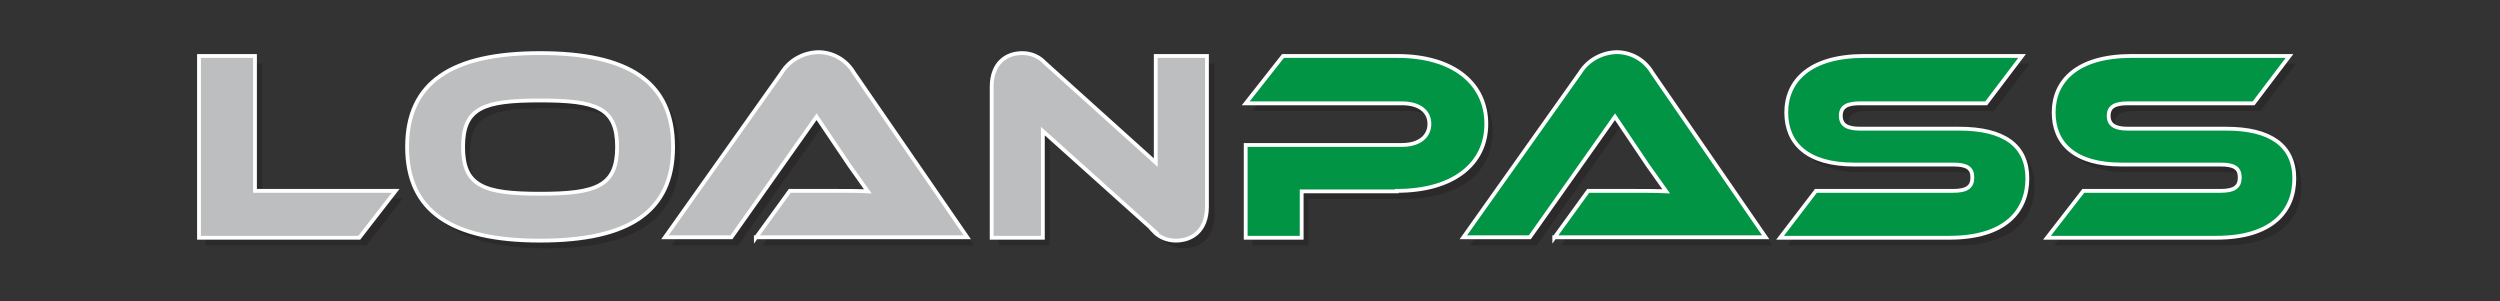 <?xml version="1.0" encoding="UTF-8"?>
<svg id="Layer_1" xmlns="http://www.w3.org/2000/svg" version="1.1" viewBox="0 0 522.6 63">
  <rect x="0" y="0" width="522.6" height="63" fill="#333333" stroke="none"/>
  <!-- Generator: Adobe Illustrator 29.1.0, SVG Export Plug-In . SVG Version: 2.1.0 Build 142)  -->
  <defs>
    <style>
      .st0 {
        fill: #231f20;
      }

      .st1 {
        fill: #009444;
      }

      .st1, .st2 {
        stroke: #fff;
        stroke-miterlimit: 10;
        stroke-width: .8px;
      }

      .st3 {
        opacity: .5;
      }

      .st2 {
        fill: #bcbec0;
      }
    </style>
  </defs>
  <g class="st3">
    <path class="st0" d="M142.1,32.3c0,13.6-9.3,19.6-27.8,19.6s-27.8-6.1-27.8-19.6,9.3-19.6,27.8-19.6,27.8,6,27.8,19.6ZM130.4,32.3c0-8.2-4.3-9.7-16.1-9.7s-16.1,1.5-16.1,9.7,4.3,9.8,16.1,9.8,16.1-1.6,16.1-9.8Z"/>
    <path class="st0" d="M159.4,51.3l7.1-9.8h9.5c2.3,0,4.9,0,6.8.1-1-1.4-2.6-3.7-3.9-5.5l-6.8-10-17.8,25.2h-13.9l24.4-34.4c1.6-2.6,4.5-4.2,7.6-4.3,3.1,0,5.9,1.6,7.5,4.3l23.7,34.4h-44.2Z"/>
    <path class="st0" d="M242.7,49.9l-23.3-20.9v22.3h-10.6v-31.5c0-5.1,3.1-7.1,6.4-7.1,1.8,0,3.5.7,4.7,2l23.3,20.9V13.3h10.7v31.5c0,5.1-3.1,7.1-6.5,7.1-1.8,0-3.5-.7-4.8-2Z"/>
    <path class="st0" d="M293.4,41.6h-19.9v9.7h-11.7v-19.4h32.7c3.6,0,5.7-1.8,5.7-4.4s-2.1-4.3-5.7-4.3h-32.7l7.8-9.9h23.8c11.8,0,18.6,5.8,18.6,14.3s-6.9,14-18.7,14Z"/>
    <path class="st0" d="M326.3,51.3l7.1-9.8h9.5c2.3,0,4.9,0,6.8.1-1-1.4-2.6-3.7-3.9-5.5l-6.8-10-17.8,25.2h-13.9l24.4-34.4c1.6-2.6,4.5-4.2,7.6-4.3,3.1,0,5.9,1.6,7.5,4.3l23.7,34.4h-44.2Z"/>
    <path class="st0" d="M411.1,28.5c9.3,0,14.2,3.5,14.2,10.4s-4.7,12.4-16.3,12.4h-35.3l7.5-9.8h28.7c2.8,0,4-.8,4-2.8s-1.2-2.7-4-2.7h-20.7c-9.8,0-14.2-4.4-14.2-10.9s4.8-11.8,16.3-11.8h33l-7.5,9.9h-26.4c-2.7,0-4,.7-4,2.6s1.3,2.7,4,2.7h20.7Z"/>
    <path class="st0" d="M466.9,28.5c9.2,0,14.2,3.5,14.2,10.4s-4.7,12.4-16.3,12.4h-35.4l7.5-9.8h28.7c2.8,0,4-.8,4-2.8s-1.2-2.7-4-2.7h-20.7c-9.8,0-14.2-4.4-14.2-10.9s4.8-11.8,16.3-11.8h33l-7.5,9.9h-26.4c-2.7,0-4,.7-4,2.6s1.3,2.7,4,2.7h20.7Z"/>
    <polygon class="st0" points="54.8 41.5 54.8 13.3 43 13.3 43 13.4 43 51.3 76.6 51.3 84.2 41.5 54.8 41.5"/>
  </g>
  <path class="st2" d="M140.7,30.7c0,13.6-9.3,19.6-27.8,19.6s-27.8-6.1-27.8-19.6,9.3-19.6,27.8-19.6,27.8,6,27.8,19.6ZM129,30.7c0-8.2-4.3-9.7-16.1-9.7s-16.1,1.5-16.1,9.7,4.3,9.8,16.1,9.8,16.1-1.6,16.1-9.8Z"/>
  <path class="st2" d="M158,49.7l7.1-9.8h9.5c2.3,0,4.9,0,6.8.1-1-1.4-2.6-3.7-3.9-5.5l-6.8-10.1-17.8,25.2h-13.9l24.4-34.4c1.6-2.6,4.5-4.2,7.6-4.3,3.1,0,5.9,1.6,7.5,4.3l23.7,34.4h-44.2Z"/>
  <path class="st2" d="M241.3,48.3l-23.3-20.9v22.3h-10.7v-31.5c0-5.1,3.1-7.1,6.4-7.1,1.8,0,3.5.7,4.7,2l23.2,20.9V11.7h10.7v31.5c0,5-3.1,7.1-6.5,7.1-1.8,0-3.5-.7-4.7-2Z"/>
  <path class="st1" d="M292,40h-19.9v9.7h-11.7v-19.4h32.7c3.6,0,5.7-1.8,5.7-4.4s-2.1-4.3-5.7-4.3h-32.7l7.8-9.9h23.9c11.8,0,18.6,5.8,18.6,14.2s-6.9,14-18.7,14Z"/>
  <path class="st1" d="M324.9,49.7l7.1-9.8h9.5c2.3,0,4.9,0,6.8.1-1-1.4-2.6-3.7-3.9-5.5l-6.8-10.1-17.8,25.2h-13.9l24.4-34.4c1.6-2.6,4.5-4.2,7.6-4.3,3.1,0,5.9,1.6,7.5,4.3l23.7,34.4h-44.2Z"/>
  <path class="st1" d="M409.6,26.9c9.3,0,14.2,3.5,14.2,10.4s-4.7,12.4-16.3,12.4h-35.4l7.5-9.8h28.7c2.8,0,4-.8,4-2.8s-1.2-2.7-4-2.7h-20.7c-9.8,0-14.2-4.4-14.2-10.9s4.8-11.8,16.3-11.8h33l-7.5,9.9h-26.4c-2.7,0-4,.7-4,2.6s1.3,2.7,4,2.7h20.7Z"/>
  <path class="st1" d="M465.4,26.9c9.2,0,14.2,3.5,14.2,10.4s-4.7,12.4-16.3,12.4h-35.4l7.6-9.8h28.7c2.8,0,4-.8,4-2.8s-1.2-2.7-4-2.7h-20.7c-9.8,0-14.2-4.4-14.2-10.9s4.8-11.8,16.3-11.8h33l-7.5,9.9h-26.3c-2.7,0-4,.7-4,2.6s1.3,2.7,4,2.7h20.7Z"/>
  <polygon class="st2" points="53.3 39.9 53.3 11.7 41.6 11.7 41.6 11.8 41.6 49.7 75.1 49.7 82.7 39.9 53.3 39.9"/>
</svg>